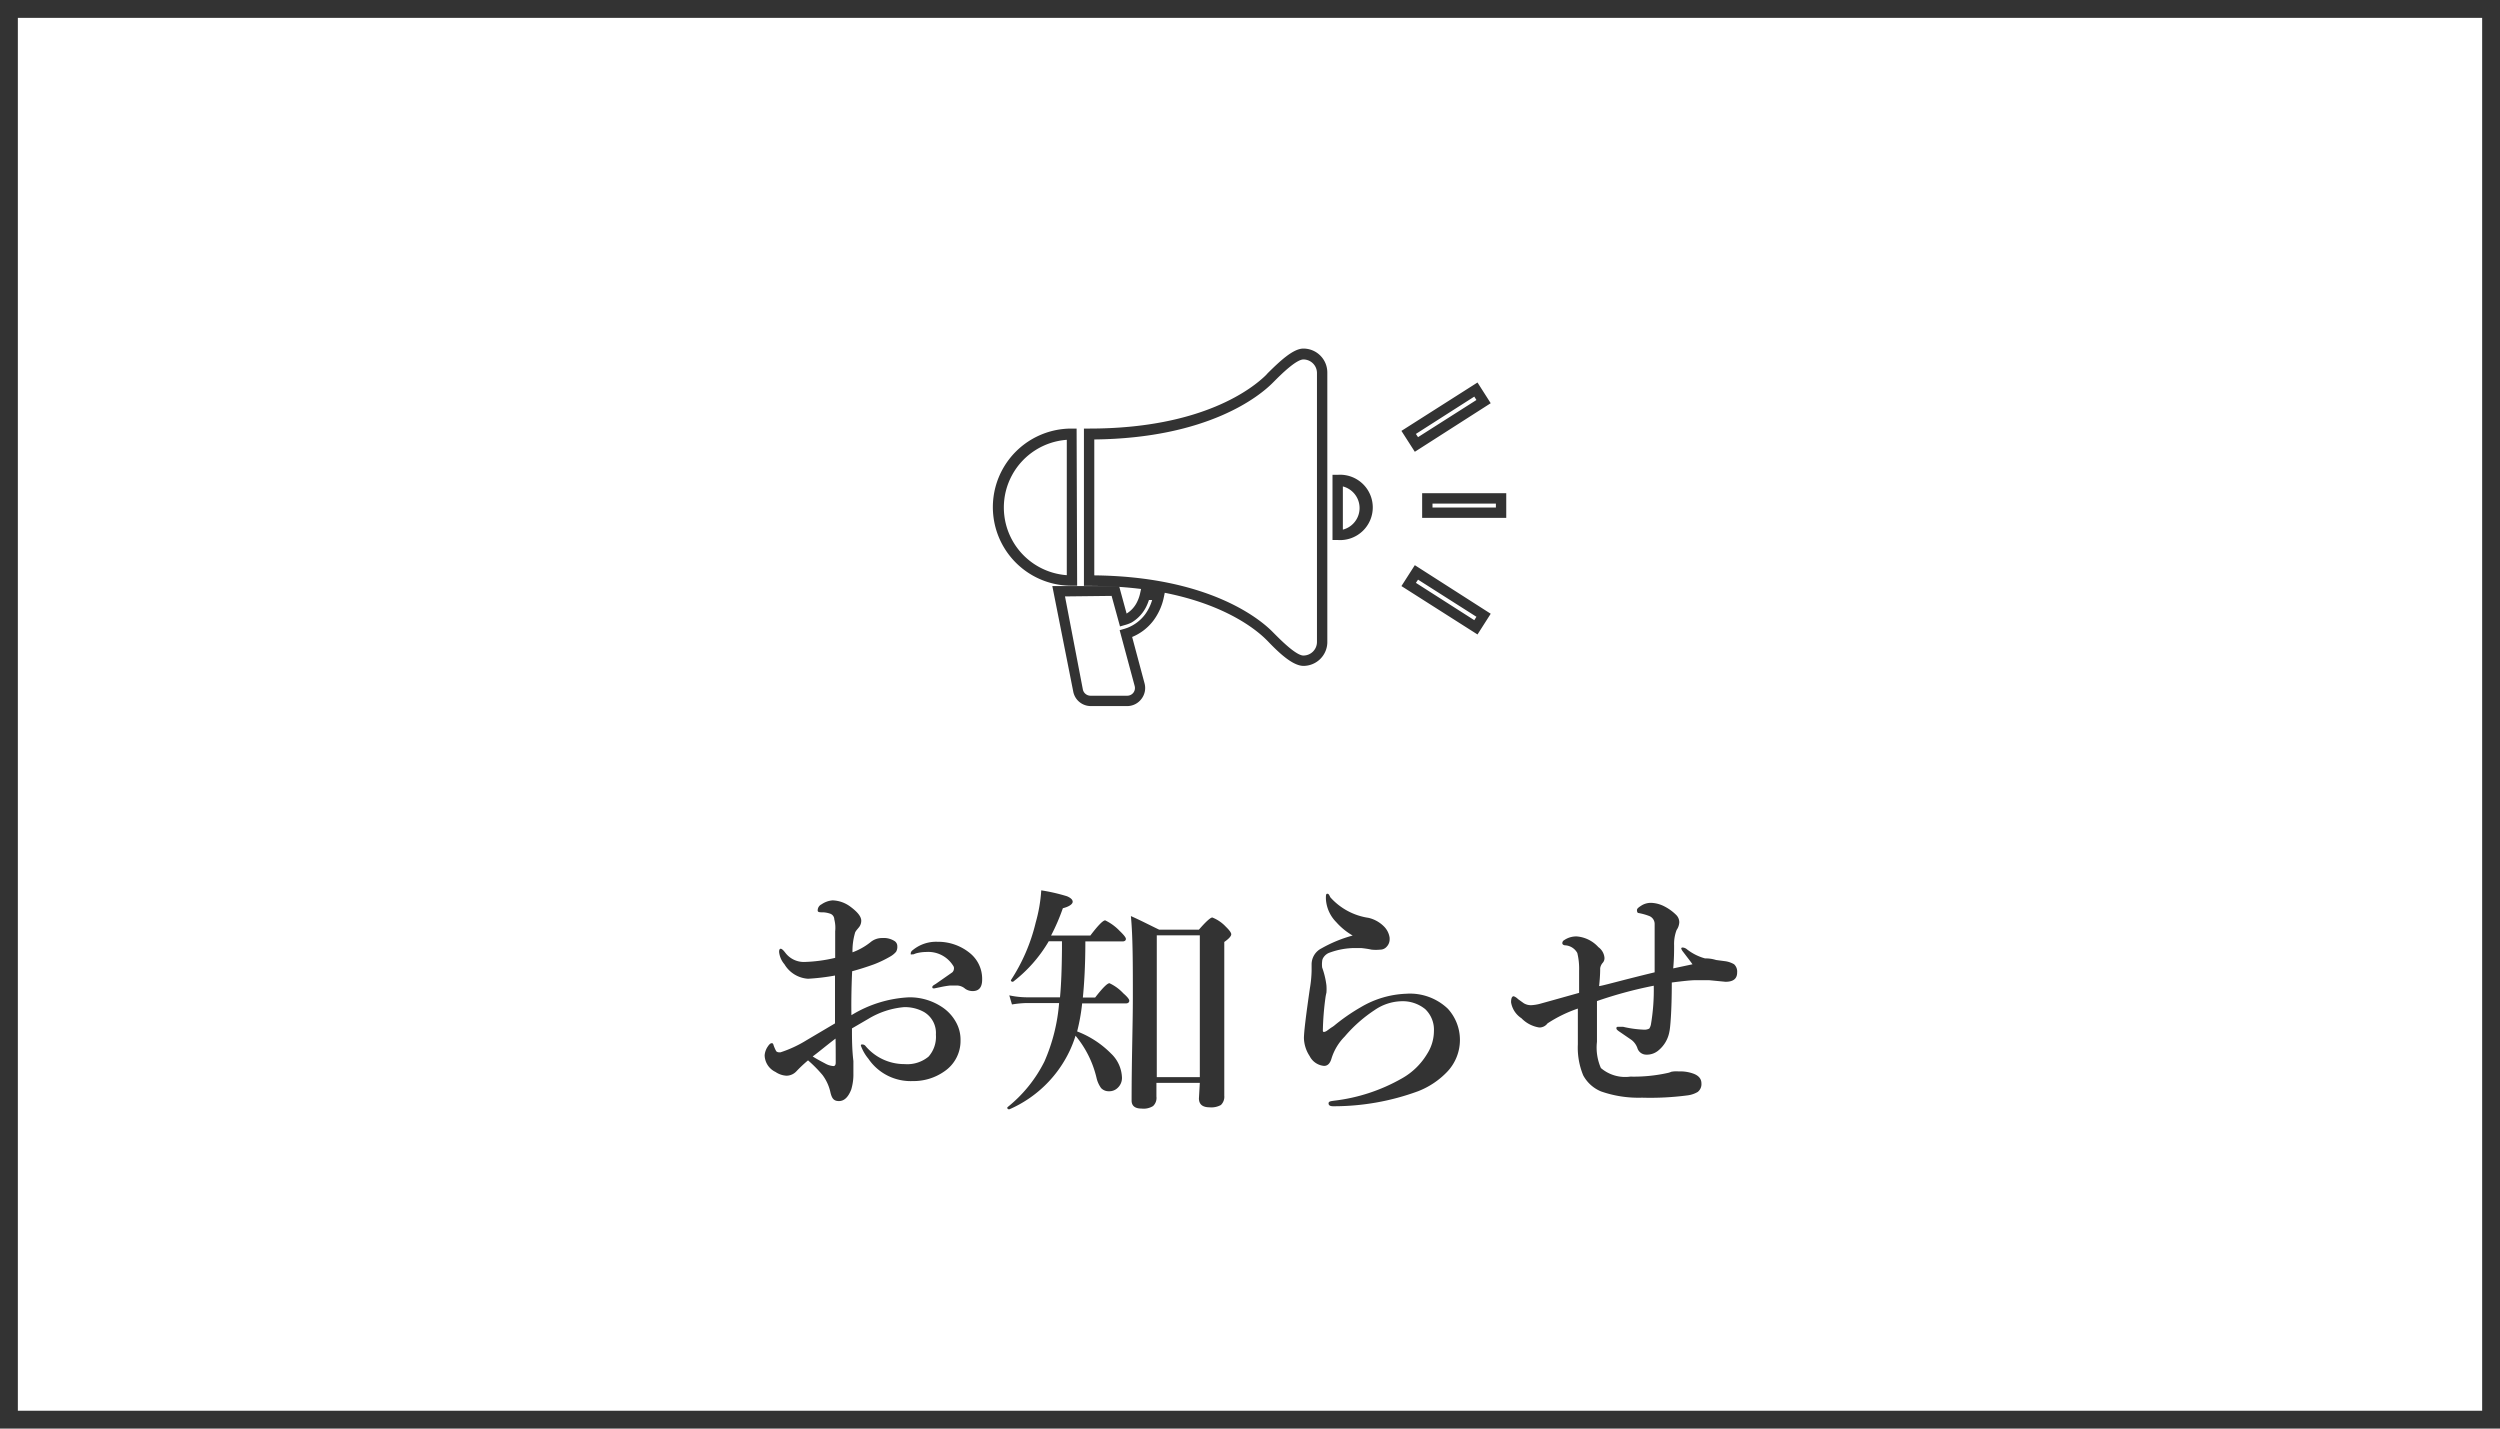 <svg xmlns="http://www.w3.org/2000/svg" viewBox="0 0 140 80"><defs><style>.cls-1{fill:#333}</style></defs><g id="レイヤー_2" data-name="レイヤー 2"><g id="_" data-name="ｵﾌﾞｼﾞｪｸﾄ"><path class="cls-1" d="M47.68 56.85a6.79 6.79 0 013.22-1 3.26 3.26 0 011.8.51 2.39 2.39 0 01.84.89 2 2 0 01.25 1 2.06 2.06 0 01-.91 1.75 3 3 0 01-1.77.54 2.86 2.86 0 01-2.48-1.25 2.47 2.47 0 01-.42-.73c0-.05 0-.07.08-.07a.23.23 0 01.19.1 2.84 2.84 0 002.18 1 1.87 1.87 0 001.34-.42 1.67 1.67 0 00.41-1.23 1.36 1.36 0 00-.67-1.27 2.19 2.19 0 00-1.12-.27 4.65 4.65 0 00-2 .66l-.91.53c0 .55 0 1.16.08 1.83v.69a2.91 2.91 0 01-.12.9c-.17.44-.4.65-.69.65s-.39-.15-.47-.46a2.51 2.51 0 00-.45-1 7.2 7.2 0 00-.81-.82 7.88 7.88 0 00-.64.6.77.77 0 01-.56.26 1.2 1.2 0 01-.62-.21 1.06 1.06 0 01-.61-.93 1 1 0 01.18-.5q.12-.18.21-.18c.05 0 .08 0 .11.11a2 2 0 00.15.34.23.23 0 00.16.06h.08a6.74 6.74 0 001.46-.68l1.59-.94v-1.53-1.15a12.26 12.26 0 01-1.51.18 1.66 1.66 0 01-1.32-.81 1.25 1.25 0 01-.3-.69q0-.18.09-.18t.27.24a1.3 1.3 0 001.06.5 8.48 8.48 0 001.72-.23v-1.49a1.91 1.91 0 00-.05-.67.34.34 0 00-.25-.32 1.41 1.41 0 00-.36-.07c-.22 0-.32 0-.32-.11a.38.38 0 01.22-.34 1.26 1.26 0 01.62-.22 1.77 1.77 0 011 .36c.4.3.6.55.6.78a.58.58 0 01-.13.37l-.1.12a.91.91 0 00-.11.16 3.61 3.61 0 00-.15 1.12 3.61 3.61 0 001-.56 1 1 0 01.67-.24 1.12 1.12 0 01.67.16.34.34 0 01.17.3.55.55 0 01-.07.31 1.21 1.21 0 01-.3.25 6.28 6.28 0 01-.93.45c-.44.16-.86.29-1.23.39-.05 1.13-.05 1.96-.04 2.46zm-.89 1.31c-.59.45-1 .8-1.28 1q.21.14.69.39a1.09 1.09 0 00.47.15c.09 0 .13-.07.13-.2 0-.58 0-1.04-.01-1.34zM51 53.4a.24.24 0 01.11-.19 2.05 2.05 0 011.39-.47 2.81 2.81 0 011.87.68 1.85 1.85 0 01.63 1.44c0 .43-.18.64-.53.64a.72.72 0 01-.42-.13.74.74 0 00-.42-.18h-.43a5 5 0 00-.54.09l-.34.07c-.07 0-.11 0-.11-.07s.06-.1.19-.18l.93-.65a.3.3 0 00.09-.19.24.24 0 00-.05-.19 1.64 1.64 0 00-1.49-.76 2.33 2.33 0 00-.59.08l-.13.05a.18.18 0 01-.09 0c-.07.03-.07.01-.07-.04zM58.73 52.71a7.85 7.85 0 01-2 2.27q-.12 0-.12-.09A10.22 10.22 0 0058 51.66a8.5 8.5 0 00.31-1.8 10.05 10.05 0 011.44.33c.21.09.32.19.32.31s-.18.27-.55.36a11.39 11.39 0 01-.66 1.53h2.2c.43-.57.71-.85.83-.85a2.78 2.78 0 01.81.59c.23.22.35.37.35.45s-.06.14-.19.14h-2.08c0 1.4-.07 2.45-.14 3.14h.69c.41-.53.68-.8.8-.8a2.52 2.52 0 01.78.57c.22.19.33.33.33.41s-.06.15-.18.15H60.6a10.81 10.81 0 01-.28 1.57 5.37 5.37 0 011.9 1.24 1.94 1.94 0 01.61 1.34.75.75 0 01-.24.58.66.66 0 01-.48.19.58.58 0 01-.45-.18 1.58 1.58 0 01-.25-.55A5.75 5.75 0 0060.23 58a6.54 6.54 0 01-.32.83 6.69 6.69 0 01-3.38 3.29c-.08 0-.12 0-.12-.11a7.64 7.64 0 002.08-2.57 10.13 10.13 0 00.82-3.27h-1.82a5.87 5.87 0 00-.82.08l-.15-.51a4.89 4.89 0 001 .11h1.84c.07-.74.1-1.63.11-2.69v-.45zm8.46 7.93h-2.43v.77a.62.62 0 01-.19.53 1 1 0 01-.64.14c-.37 0-.56-.15-.56-.45 0-2.34.07-4.26.07-5.78 0-1.88 0-3.4-.11-4.55.52.23 1 .48 1.58.76h2.23c.4-.46.65-.68.75-.68a2.08 2.08 0 01.76.52q.3.29.3.42c0 .1-.13.25-.39.43v8.61a.64.64 0 01-.19.52 1.1 1.1 0 01-.63.13c-.4 0-.6-.17-.6-.5zm0-.32v-7.94h-2.41v7.94zM76.21 56.4a5.35 5.35 0 012.53-.75 3.07 3.07 0 012.34.84 2.59 2.59 0 010 3.49 4.51 4.51 0 01-1.67 1.13 13.68 13.68 0 01-4.69.84h-.06c-.17 0-.26-.05-.26-.16s.1-.12.3-.15a10 10 0 003.79-1.24 3.84 3.84 0 001.44-1.4 2.39 2.39 0 00.37-1.26 1.59 1.59 0 00-.49-1.23 2 2 0 00-1.36-.44 2.77 2.77 0 00-1.48.5 7.89 7.89 0 00-1.67 1.48 3 3 0 00-.74 1.24c-.08.27-.22.4-.41.4a1 1 0 01-.81-.55 1.92 1.92 0 01-.32-1c0-.33.11-1.25.33-2.77a6.69 6.69 0 00.1-1V54a1 1 0 01.55-.89 7.54 7.54 0 011.75-.72 3.67 3.67 0 01-.92-.75 2 2 0 01-.58-1.31c0-.19 0-.28.08-.28s.1.06.17.2a3.56 3.56 0 002.14 1.15 1.8 1.8 0 01.84.46 1.11 1.11 0 01.34.66v.06a.6.6 0 01-.16.43.48.48 0 01-.37.17 2.33 2.33 0 01-.48 0 5.4 5.4 0 00-.6-.09h-.34a4.17 4.17 0 00-1.39.25.67.67 0 00-.36.27.42.42 0 00-.08.22 1.48 1.48 0 000 .35 4.51 4.51 0 01.24 1 2.63 2.63 0 010 .41 2.65 2.65 0 00-.06.32 15.77 15.77 0 00-.14 1.78c0 .06 0 .1.07.1a.4.4 0 00.16-.07l.22-.16.11-.07.07-.05a10.66 10.66 0 011.5-1.04zM94.22 53.06a.43.43 0 01.26.11 2.87 2.87 0 001 .5c.12 0 .33 0 .62.09l.53.07a1.36 1.36 0 01.48.17.56.56 0 01.17.46c0 .35-.22.52-.65.52l-.93-.09h-.73c-.27 0-.72.05-1.35.13 0 1.66-.09 2.56-.13 2.73a1.76 1.76 0 01-.65 1.1 1 1 0 01-.66.21.52.52 0 01-.49-.38 1 1 0 00-.32-.44l-.67-.46c-.12-.08-.19-.14-.18-.2s0-.08.13-.08h.24a6 6 0 001.14.16.59.59 0 00.33-.06.69.69 0 00.09-.22 11.43 11.43 0 00.16-2.18 23.58 23.58 0 00-3.18.86V58.34a2.85 2.85 0 00.22 1.47 2.09 2.09 0 001.65.48 8.76 8.76 0 002.07-.2.9.9 0 00.22-.07A1.48 1.48 0 0194 60a2.14 2.14 0 01.79.11c.33.11.49.3.49.56a.55.55 0 01-.21.48 1.49 1.49 0 01-.56.19 16 16 0 01-2.56.13 6.33 6.33 0 01-2.29-.35 2 2 0 01-1-.9 4.05 4.05 0 01-.3-1.74v-2a7.52 7.52 0 00-1.7.83.56.56 0 01-.46.23 1.76 1.76 0 01-1-.52 1.31 1.31 0 01-.58-.89c0-.23.05-.34.15-.34a.67.67 0 01.24.16l.32.23a.77.77 0 00.42.11 2.34 2.34 0 00.46-.07l.72-.2 1.5-.42v-1.23a3.71 3.71 0 00-.1-1 .83.83 0 00-.65-.43c-.13 0-.19-.06-.19-.12a.19.19 0 01.1-.17 1.2 1.2 0 01.71-.21 1.83 1.83 0 011.21.6.82.82 0 01.34.59.39.39 0 01-.1.29.59.59 0 00-.14.3c0 .12 0 .46-.06 1 .14 0 1.17-.3 3.11-.77V53.4v-1.64a.48.48 0 00-.32-.47 3.28 3.28 0 00-.58-.16c-.06 0-.09-.07-.09-.16s.08-.15.25-.26a1 1 0 01.56-.15 1.75 1.75 0 01.73.2 2.64 2.64 0 01.65.47.58.58 0 01.18.42.83.83 0 01-.15.43 2.19 2.19 0 00-.14.86c0 .32 0 .75-.05 1.29l1.08-.23c-.06-.09-.23-.31-.52-.69a.71.71 0 01-.11-.18c0-.05.03-.07.07-.07zM63.16 39.54H61.1a1 1 0 01-1-.82l-1.17-5.9h3.74l.42 1.54a1.55 1.55 0 00.61-.7 2 2 0 00.15-.45l.06-.27h.27l.77.13.29.06-.06.29a3.31 3.31 0 01-.58 1.32 2.85 2.85 0 01-1.2.93l.69 2.58a1 1 0 01-.17.89 1 1 0 01-.76.4zm-3.52-6.14l1 5.21a.44.44 0 00.42.35h2.06a.43.43 0 00.35-.17.43.43 0 00.07-.38l-.84-3.12.28-.08.15-.05a2.27 2.27 0 001-.76 2.59 2.59 0 00.39-.8h-.18a2.85 2.85 0 01-.12.31 2.13 2.13 0 01-.85.95A1.94 1.94 0 0163 35l-.28.08-.47-1.71z"/><path class="cls-1" d="M73 37.29c-.6 0-1.36-.71-2-1.38l-.1-.1c-.71-.7-3.5-3-9.9-3h-.3V24h.3c6.39 0 9.19-2.3 9.9-3l.09-.1c.67-.66 1.42-1.38 2-1.38a1.34 1.34 0 011.34 1.34V36A1.34 1.34 0 0173 37.29zm-11.72-5.07c6.42.07 9.29 2.45 10 3.18l.1.1c.33.33 1.2 1.21 1.61 1.21a.76.76 0 00.76-.76V20.88a.76.76 0 00-.76-.75c-.41 0-1.28.87-1.61 1.2l-.1.1c-.73.74-3.61 3.11-10 3.18zM60.32 32.8H60a4.39 4.39 0 010-8.8h.29zm-.58-8.17a3.8 3.8 0 000 7.58zM74.91 30.24h-.29v-3.65h.29a1.83 1.83 0 110 3.65zm.29-3v2.42a1.25 1.25 0 000-2.42zM84.35 29h-4.71v-1.38h4.71zm-4.13-.58h3.55v-.22h-3.55zM79.23 25.3l-.75-1.17 4.26-2.71.74 1.16zm.06-1l.12.18 3.27-2.08-.12-.19zM82.74 35.53l-4.26-2.71.75-1.17 4.25 2.72zm-3.45-2.89l3.27 2.09.12-.19-3.27-2.08z"/><path class="cls-1" d="M139 1v78H1V1h138m1-1H0v80h140V0z"/></g></g></svg>